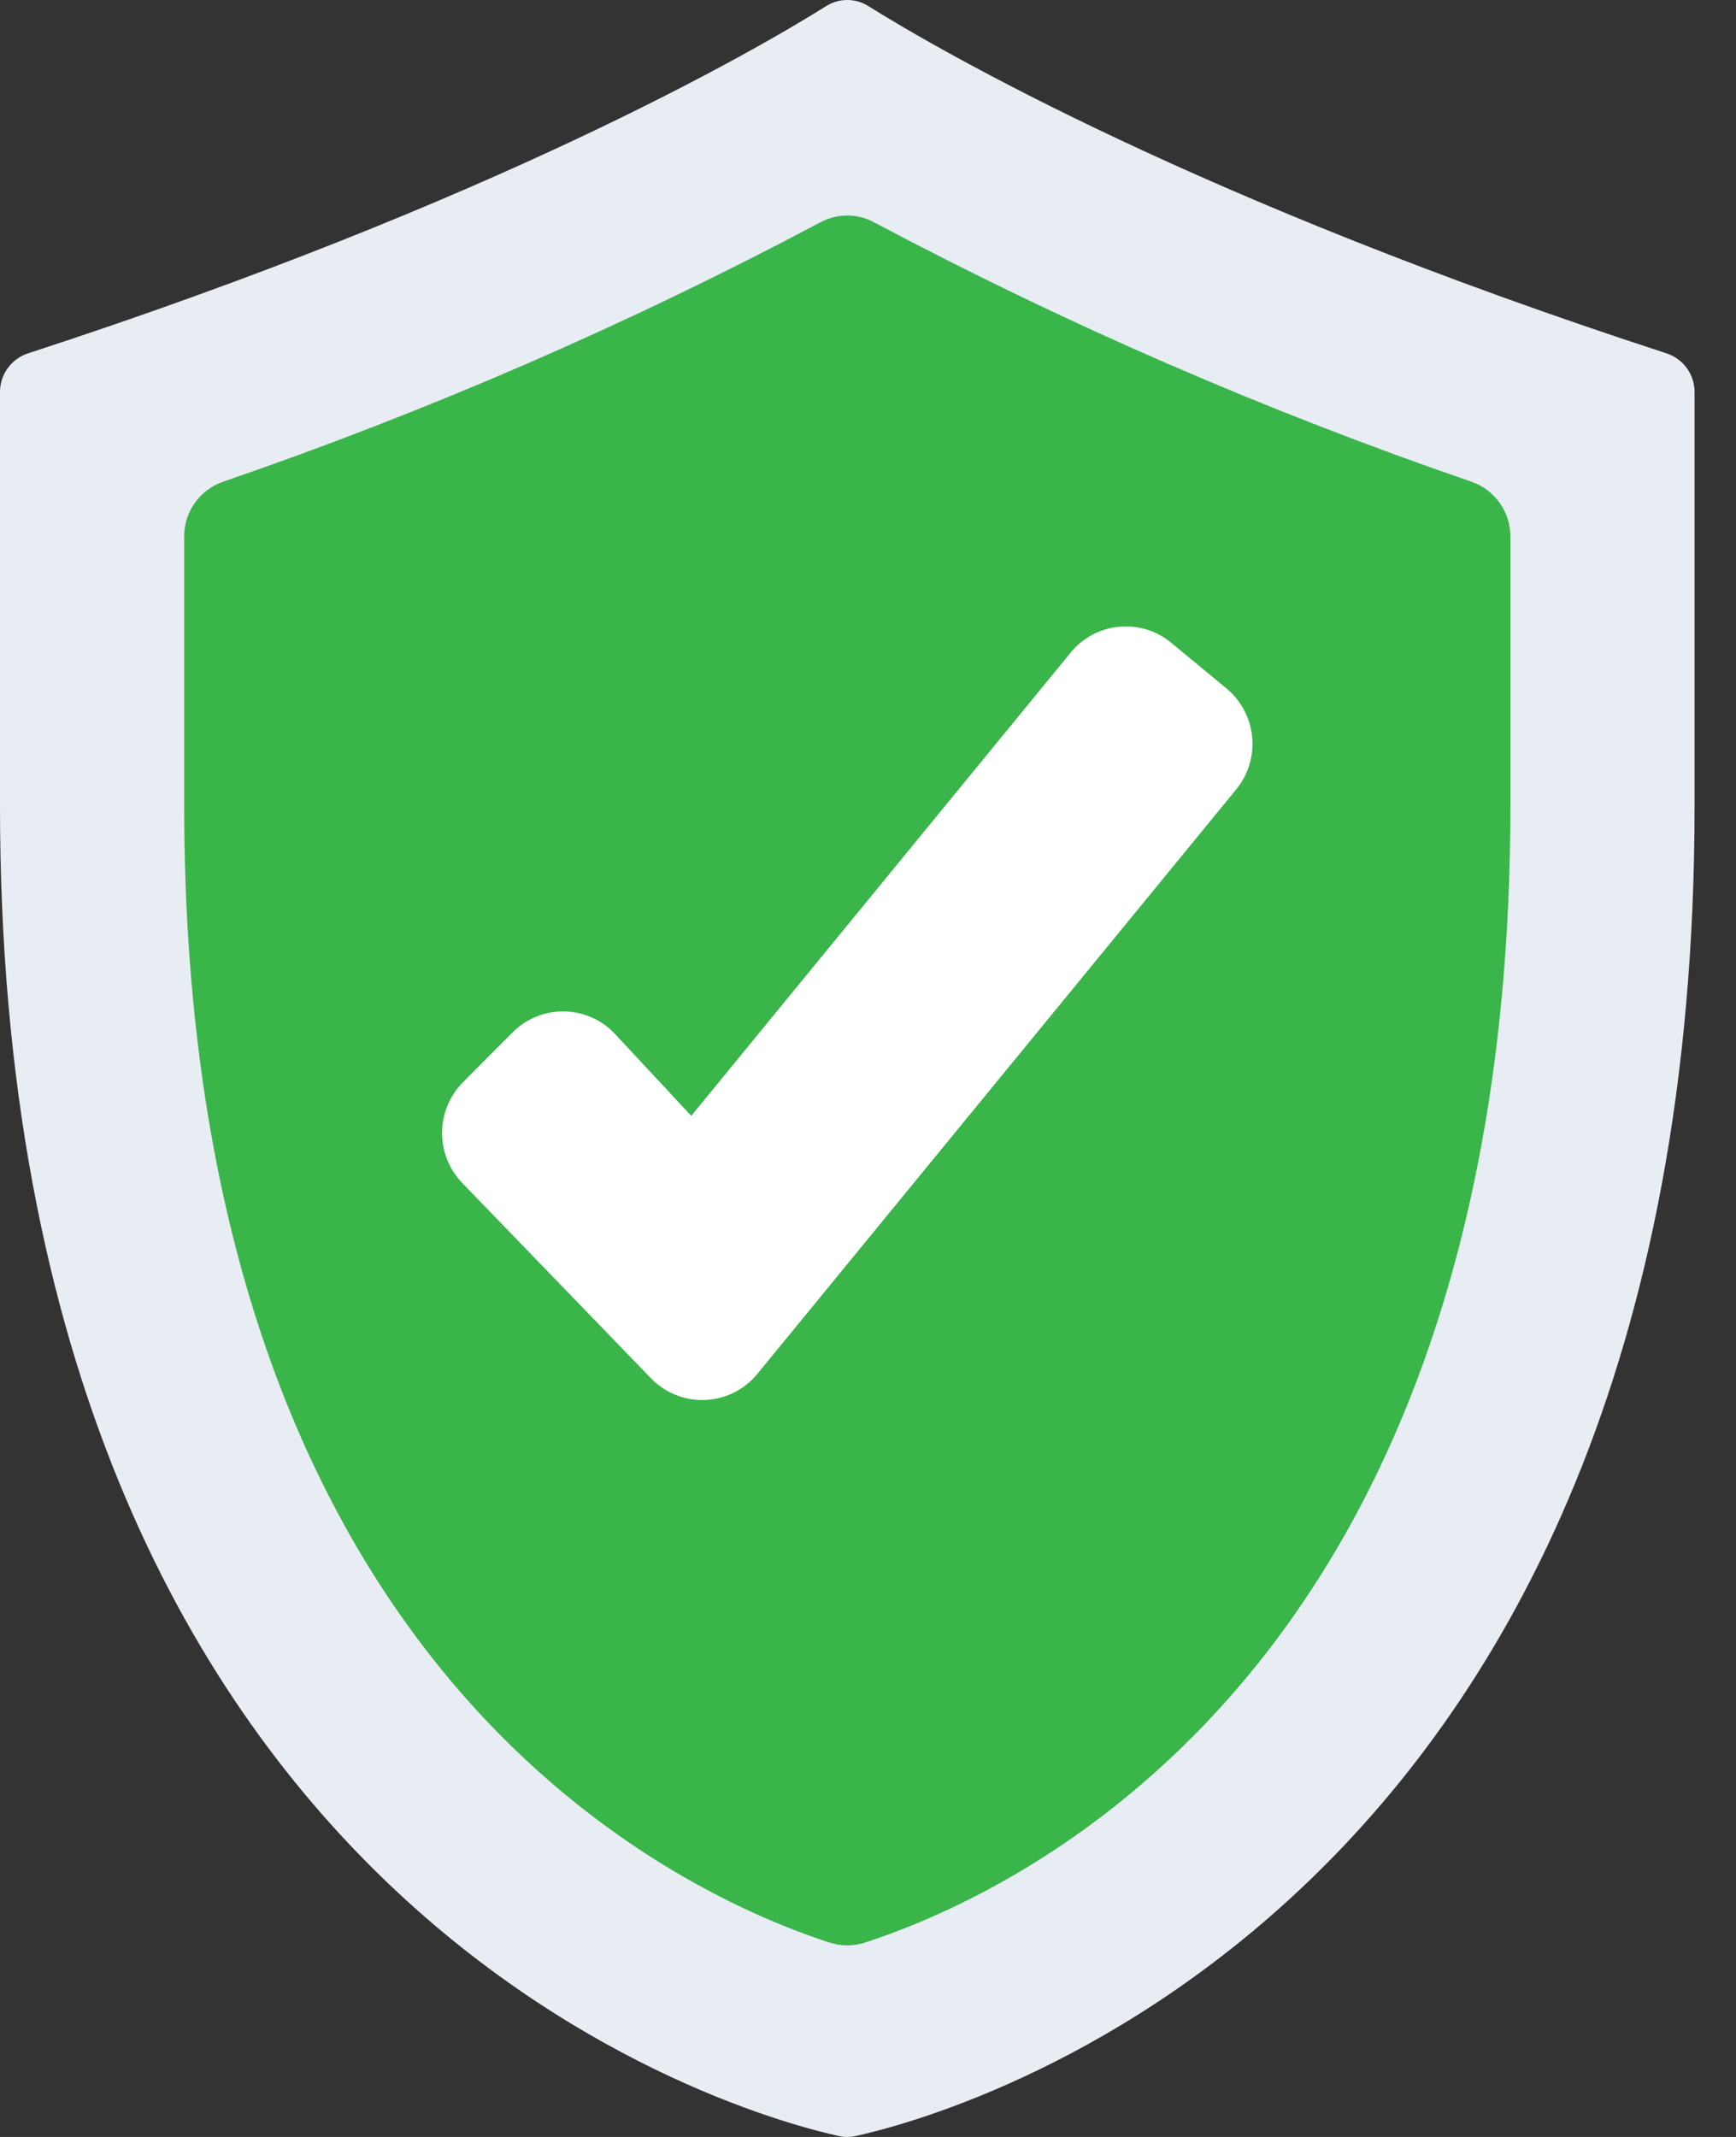 <?xml version="1.0" encoding="utf-8"?>
<svg xmlns="http://www.w3.org/2000/svg" fill="none" height="100%" overflow="visible" preserveAspectRatio="none" style="display: block;" viewBox="0 0 39 48" width="100%">
<rect x="0" y="0" width="39" height="48" fill="#333333" stroke="none"/>
<g id="Group 2085663290">
<path d="M37.436 7.936C37.619 7.995 37.779 8.11 37.893 8.266C38.007 8.421 38.069 8.609 38.069 8.801V18.109C38.069 43.152 21.179 47.553 19.219 47.98C19.098 48.007 18.972 48.007 18.85 47.98C16.89 47.553 3.67165e-05 43.152 3.67165e-05 18.109V8.801C0.001 8.609 0.062 8.421 0.176 8.266C0.29 8.11 0.45 7.995 0.633 7.936C11.128 4.519 16.943 1.15 18.563 0.136C18.704 0.047 18.867 -7.30157e-05 19.035 -7.30157e-05C19.201 -7.30157e-05 19.365 0.047 19.506 0.136C21.126 1.147 26.941 4.519 37.436 7.936Z" fill="#E8EDF4" id="Vector"/>
<path d="M19.44 43.631C19.175 43.719 18.89 43.719 18.625 43.631C14.918 42.419 4.138 37.242 4.138 18.111V12.04C4.139 11.772 4.223 11.511 4.379 11.293C4.535 11.075 4.754 10.91 5.007 10.822C9.625 9.234 14.111 7.287 18.424 4.997C18.611 4.895 18.821 4.841 19.034 4.841C19.247 4.841 19.456 4.895 19.643 4.997C23.957 7.287 28.443 9.234 33.062 10.822C33.315 10.91 33.534 11.075 33.689 11.293C33.845 11.511 33.929 11.772 33.931 12.04V18.111C33.931 37.234 23.164 42.413 19.44 43.631Z" fill="#39B54A" id="Vector_2"/>
<path d="M14.624 30.959L10.385 26.573C10.091 26.268 9.928 25.861 9.931 25.438C9.934 25.014 10.103 24.609 10.401 24.309L11.514 23.191C11.666 23.038 11.847 22.917 12.047 22.836C12.246 22.755 12.46 22.715 12.675 22.718C12.891 22.722 13.103 22.769 13.3 22.857C13.497 22.944 13.674 23.071 13.82 23.229L15.529 25.064L24.053 14.658C24.187 14.494 24.351 14.359 24.537 14.259C24.723 14.16 24.927 14.098 25.137 14.078C25.347 14.057 25.559 14.079 25.76 14.14C25.962 14.202 26.149 14.303 26.312 14.438L27.553 15.463C27.881 15.736 28.089 16.128 28.13 16.553C28.171 16.978 28.042 17.402 27.771 17.733L17.013 30.862C16.87 31.036 16.691 31.179 16.489 31.28C16.287 31.38 16.066 31.437 15.841 31.447C15.615 31.456 15.39 31.417 15.18 31.333C14.971 31.249 14.781 31.122 14.624 30.959Z" fill="white" id="Vector_3"/>
</g>
</svg>